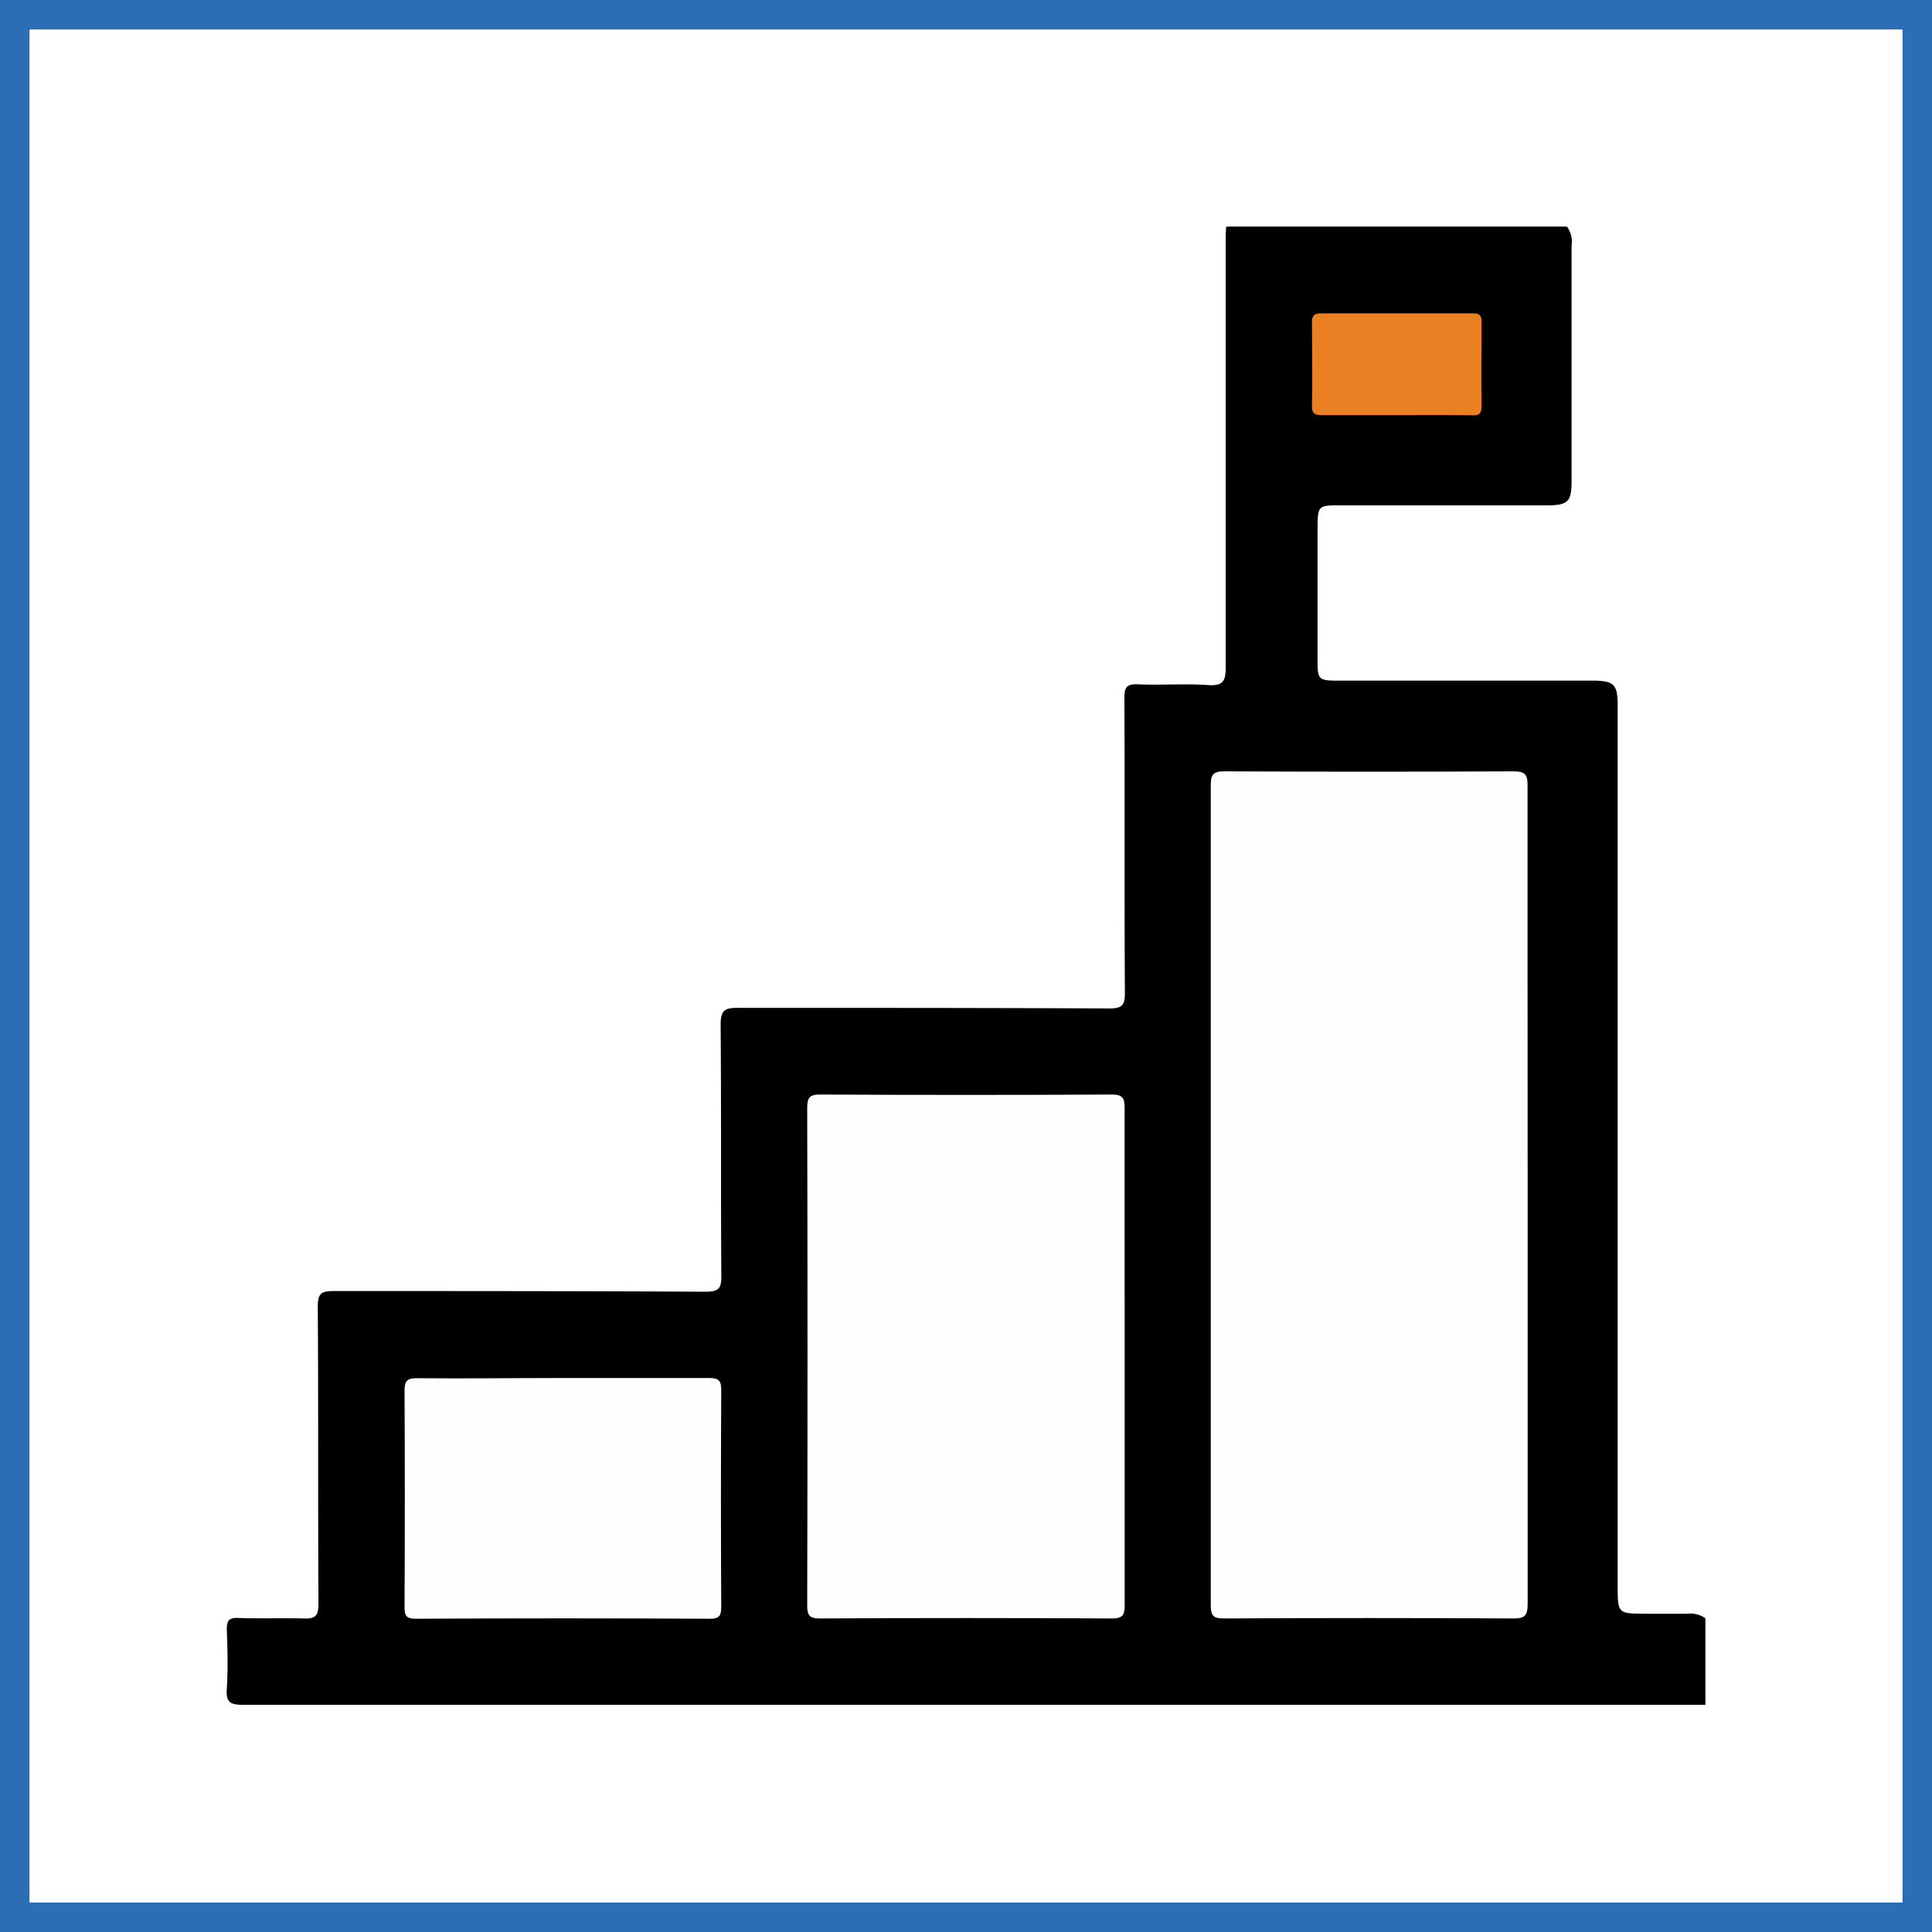 <svg xmlns="http://www.w3.org/2000/svg" viewBox="0 0 196.62 196.62"><rect x="0" y="0" width="196.62" height="196.62" fill="#333333" stroke="none"/><defs><style>.cls-1{fill:#fff;stroke:#2c6eb5;stroke-miterlimit:10;stroke-width:3px;}.cls-2{fill:#fefefe;}.cls-3{fill:#ea8023;}</style></defs><g id="Layer_3" data-name="Layer 3"><rect class="cls-1" x="1.5" y="1.5" width="193.62" height="193.62"></rect></g><g id="Layer_2" data-name="Layer 2"><path d="M175.25,175.19q-74.4,0-148.8,0c-1.28,0-1.78-.22-1.68-1.62.13-2,.08-4,0-6,0-.91.16-1.26,1.17-1.22,2.2.08,4.41,0,6.61.05,1.2.06,1.55-.23,1.55-1.49-.06-10.08,0-20.17-.07-30.25,0-1.32.34-1.58,1.61-1.58,12.63,0,25.26,0,37.89.07,1.36,0,1.58-.4,1.57-1.63-.06-8.52,0-17-.07-25.55,0-1.48.44-1.72,1.79-1.71,12.58,0,25.17,0,37.75.06,1.3,0,1.61-.3,1.6-1.6-.06-10,0-20-.05-30,0-1,.17-1.44,1.33-1.39,2.39.11,4.8-.09,7.19.08,1.59.11,1.8-.48,1.79-1.88,0-14.39,0-28.78,0-43.17,0-.54,0-1.08.06-1.61h34.67a2.65,2.65,0,0,1,.47,1.95q0,12,0,23.93c0,2.13-.36,2.48-2.49,2.49-7,0-14,0-21,0-2.32,0-2.35,0-2.36,2.41,0,4.5,0,9,0,13.51,0,1.77.15,1.91,1.94,1.92h24.68c.59,0,1.17,0,1.76,0,1.76.08,2.1.43,2.16,2.22,0,.64,0,1.27,0,1.91V163c0,2.91,0,2.91,2.86,2.92,1.42,0,2.84,0,4.26,0a2.59,2.59,0,0,1,1.81.47Z" transform="translate(-1.69 -1.69)"></path><path class="cls-2" d="M157.16,123.34c0,13.85,0,27.7,0,41.56,0,1.22-.28,1.51-1.51,1.5q-14.69-.08-29.38,0c-1.07,0-1.36-.23-1.36-1.34q0-41.71,0-83.42c0-1.11.22-1.46,1.41-1.45q14.7.07,29.38,0c1.14,0,1.46.27,1.45,1.44C157.14,95.53,157.16,109.43,157.16,123.34Z" transform="translate(-1.69 -1.69)"></path><path class="cls-2" d="M116.15,139.64c0,8.46,0,16.93,0,25.4,0,1.09-.26,1.37-1.36,1.36q-14.83-.08-29.66,0c-1,0-1.29-.26-1.29-1.29q.06-25.32,0-50.64c0-1.08.23-1.4,1.36-1.39q14.82.08,29.66,0c1,0,1.29.3,1.28,1.31C116.13,122.81,116.15,131.22,116.15,139.64Z" transform="translate(-1.69 -1.69)"></path><path class="cls-2" d="M59,141.93c4.94,0,9.89,0,14.83,0,1.06,0,1.27.29,1.26,1.3q-.06,10.94,0,21.87c0,1-.12,1.34-1.22,1.33q-14.91-.08-29.81,0c-1,0-1.21-.26-1.2-1.21q.06-11,0-22c0-1.06.32-1.28,1.32-1.27C49.12,142,54.06,141.93,59,141.93Z" transform="translate(-1.69 -1.69)"></path><path class="cls-3" d="M143.66,43.94c-2.45,0-4.89,0-7.34,0-.76,0-1.14-.08-1.11-1,.06-2.79,0-5.58,0-8.36,0-.74.14-1,.95-1,5.14,0,10.28,0,15.42,0,.73,0,.9.23.89.92,0,2.83-.05,5.67,0,8.51,0,.84-.33,1-1,.94C148.85,43.92,146.25,43.94,143.66,43.94Z" transform="translate(-1.69 -1.69)"></path></g></svg>